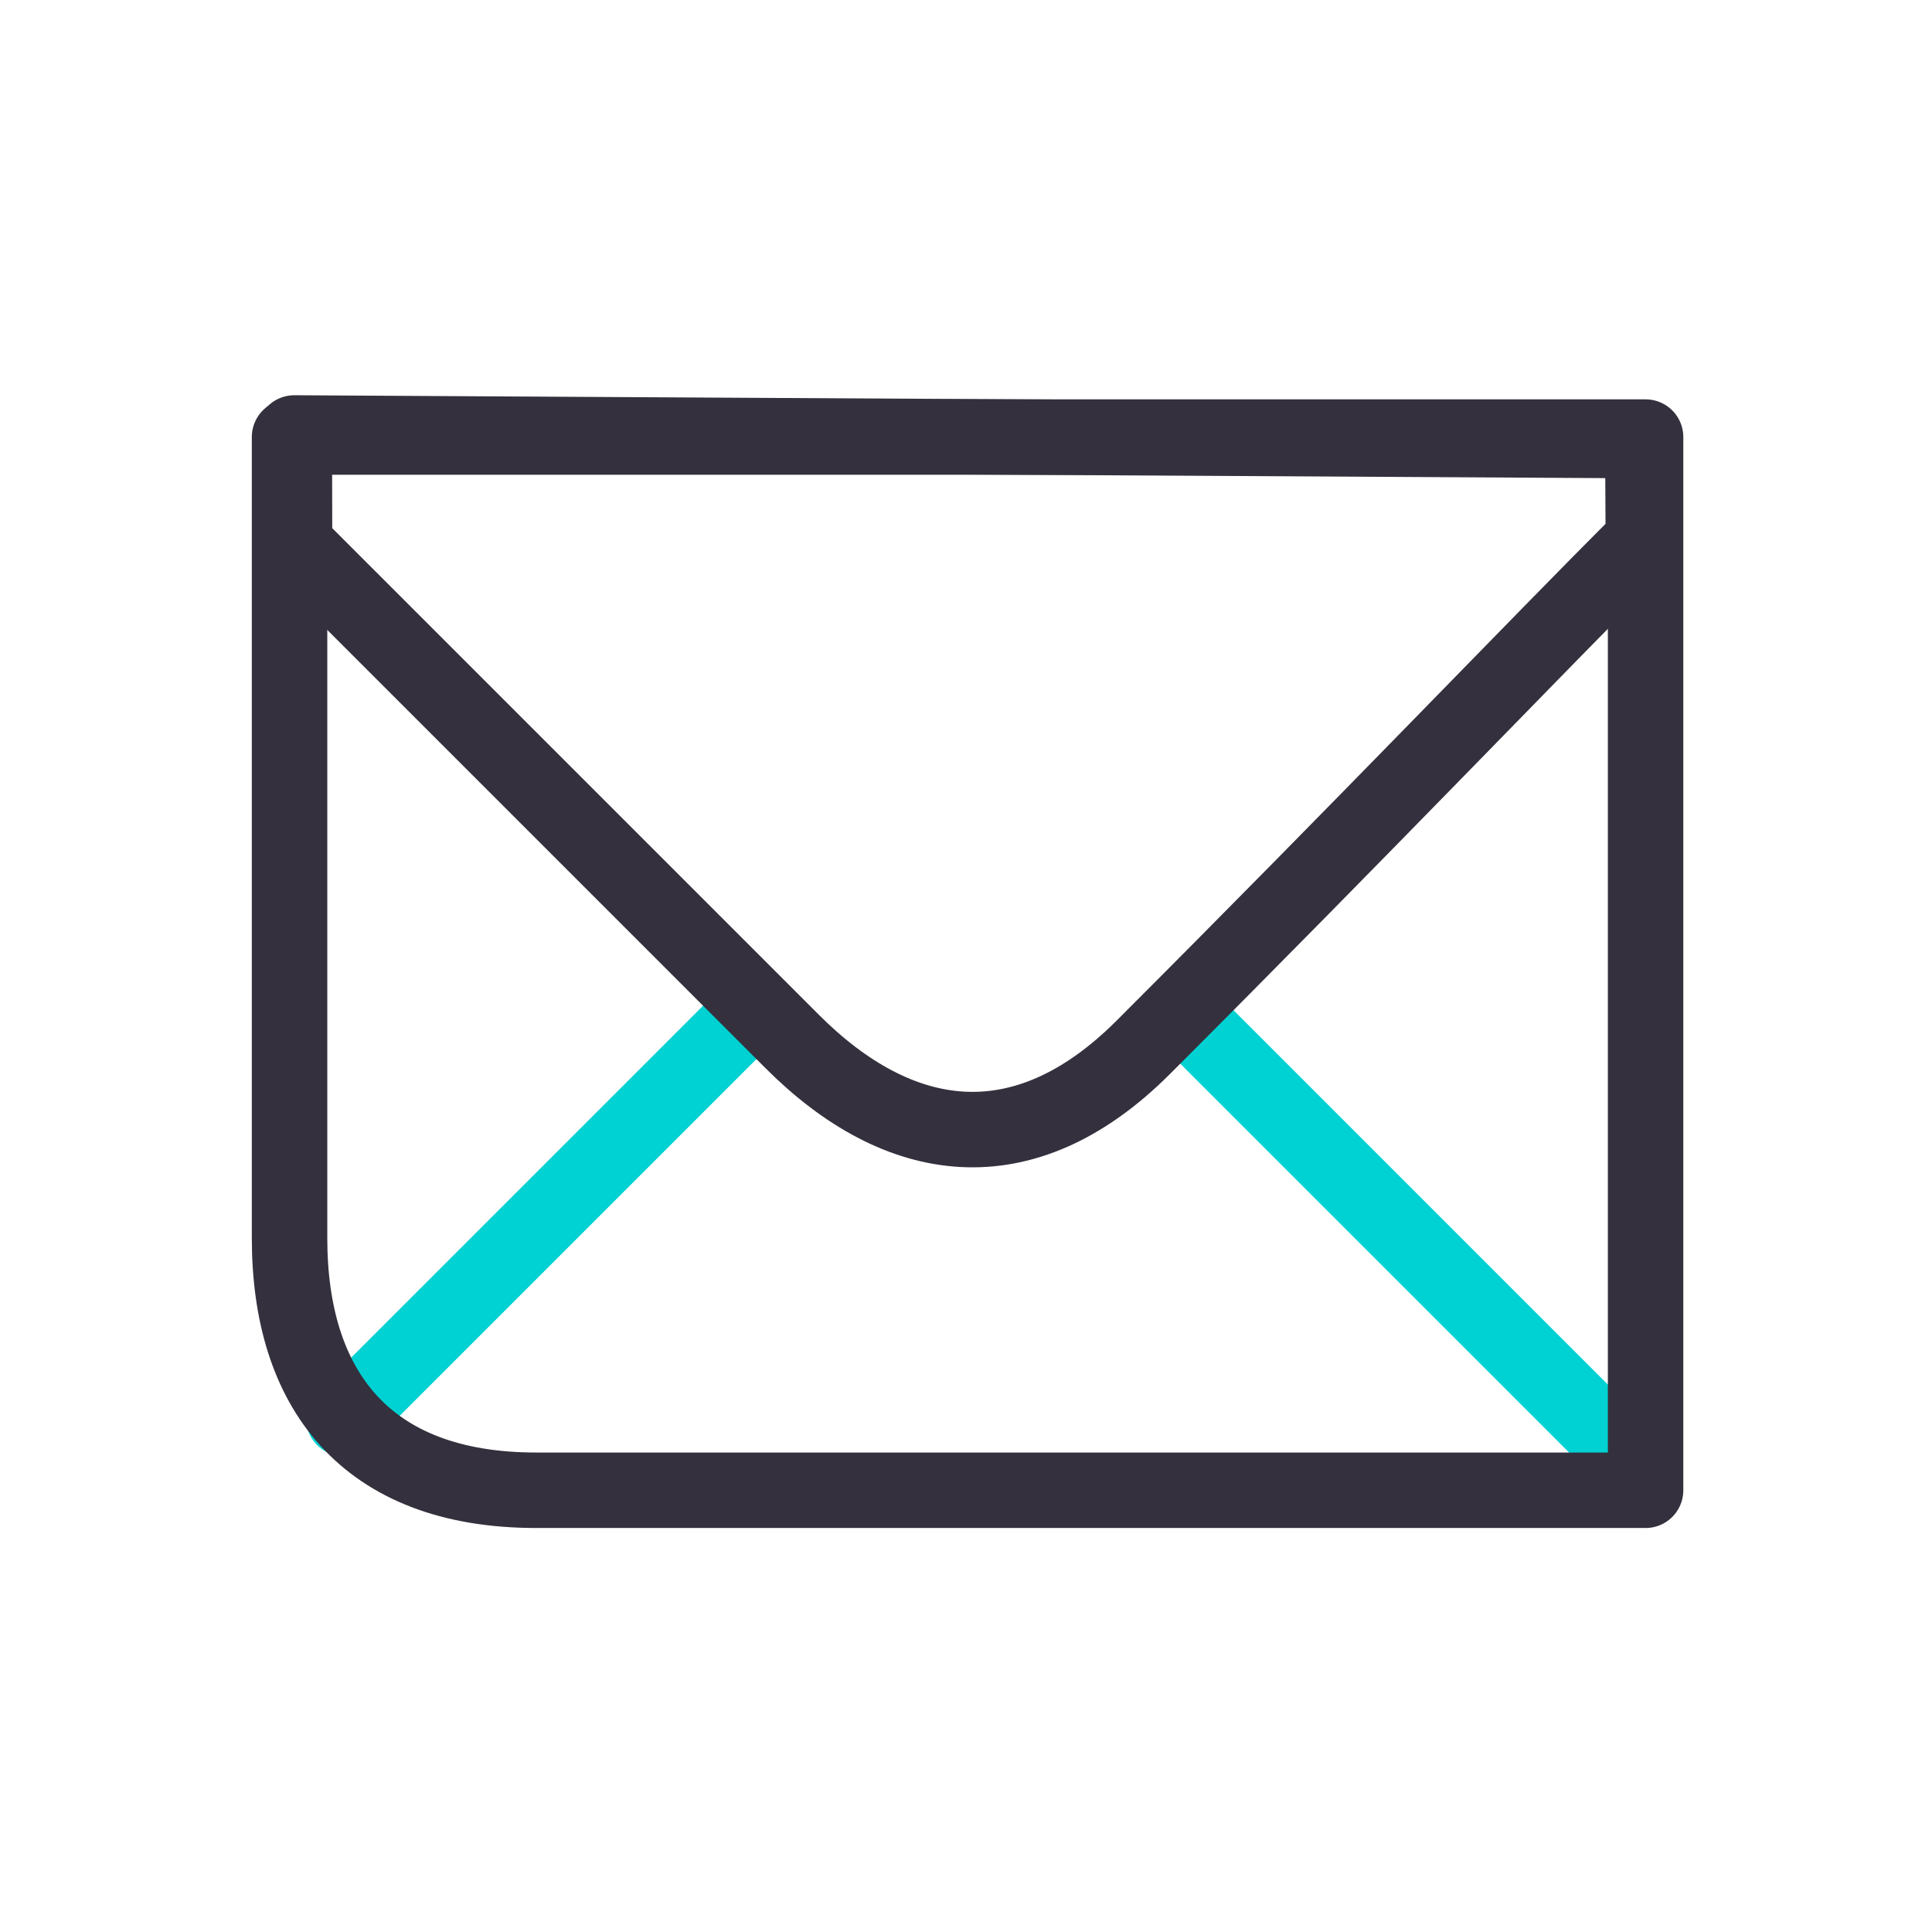 <svg width="64" height="64" viewBox="0 0 64 64" fill="none" xmlns="http://www.w3.org/2000/svg">
<mask id="mask0_654_187028" style="mask-type:alpha" maskUnits="userSpaceOnUse" x="4" y="6" width="57" height="51">
<path d="M61 6H4V57H61V6Z" fill="white"/>
</mask>
<g mask="url(#mask0_654_187028)">
<path d="M24.89 33.484L11.388 46.986M54.629 49L39.134 33.504L54.629 49Z" stroke="#00D1D2" stroke-width="2.5" stroke-linecap="round"/>
<path d="M54.438 17.865C50.714 21.59 45.32 27.246 37.871 34.695C33.886 38.68 29.756 38.014 26.248 34.506C18.919 27.177 13.421 21.68 9.757 18.015L9.749 14.343L54.42 14.595L54.438 17.865Z" stroke="#34303D" stroke-width="2.5" stroke-linejoin="round"/>
<path fill-rule="evenodd" clip-rule="evenodd" d="M54.512 49.367H17.768C12.069 49.367 9.592 45.978 9.592 41.022C9.592 23.325 9.592 14.476 9.592 14.476C9.592 14.476 53.501 14.479 54.512 14.479V49.367Z" stroke="#34303D" stroke-width="2.5" stroke-linejoin="round"/>
</g>
</svg>

